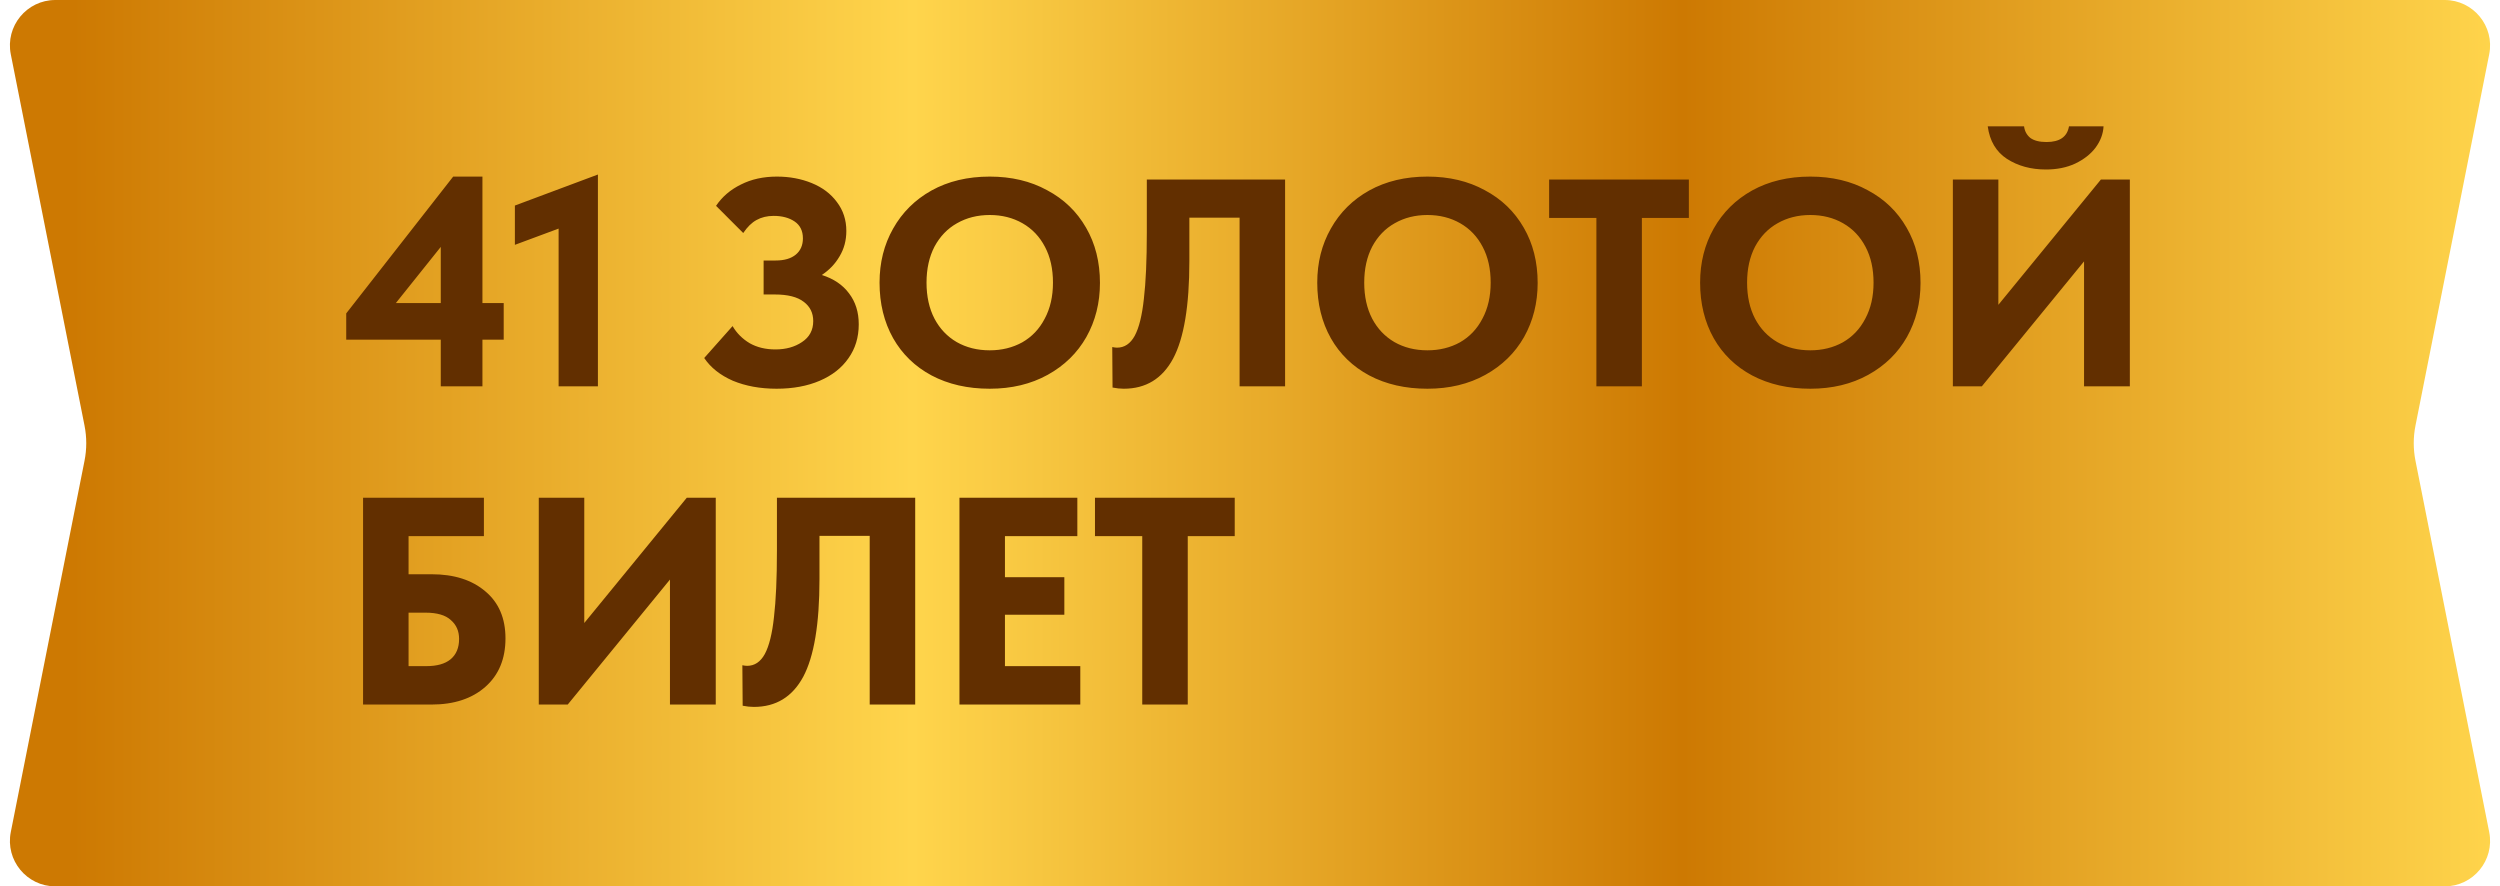 <?xml version="1.0" encoding="UTF-8"?> <svg xmlns="http://www.w3.org/2000/svg" width="110" height="39" viewBox="0 0 110 39" fill="none"><path d="M0.475 2.39C0.229 1.153 1.175 0 2.436 0L107.564 0C108.825 0 109.771 1.153 109.525 2.39L106.282 18.721C106.179 19.235 106.179 19.765 106.282 20.279L109.525 36.61C109.771 37.847 108.825 39 107.564 39H2.436C1.175 39 0.229 37.847 0.475 36.61L3.718 20.279C3.821 19.765 3.821 19.235 3.718 18.721L0.475 2.39Z" fill="url(#paint0_linear_5205_232)"></path><path d="M21.227 13.334H22.163V14.946H21.227V17H19.394V14.946H15.234V13.789L19.94 7.77H21.227V13.334ZM19.394 10.864L17.418 13.334H19.394V10.864ZM22.655 10.773V9.044L26.308 7.679V17H24.579V10.058L22.655 10.773ZM37.785 14.27C37.785 14.842 37.633 15.34 37.33 15.765C37.035 16.19 36.614 16.519 36.069 16.753C35.523 16.987 34.89 17.104 34.17 17.104C33.451 17.104 32.81 16.987 32.246 16.753C31.692 16.51 31.271 16.177 30.985 15.752L32.233 14.348C32.416 14.66 32.667 14.911 32.987 15.102C33.308 15.284 33.685 15.375 34.118 15.375C34.578 15.375 34.968 15.267 35.288 15.05C35.618 14.833 35.782 14.526 35.782 14.127C35.782 13.772 35.644 13.49 35.367 13.282C35.089 13.065 34.664 12.957 34.093 12.957H33.599V11.462H34.132C34.513 11.462 34.807 11.375 35.016 11.202C35.224 11.029 35.328 10.79 35.328 10.487C35.328 10.158 35.206 9.911 34.964 9.746C34.721 9.581 34.413 9.499 34.041 9.499C33.755 9.499 33.503 9.56 33.286 9.681C33.078 9.794 32.883 9.984 32.702 10.253L31.506 9.057C31.774 8.658 32.138 8.346 32.597 8.121C33.057 7.887 33.586 7.77 34.184 7.77C34.738 7.77 35.249 7.865 35.718 8.056C36.185 8.247 36.554 8.524 36.822 8.888C37.1 9.252 37.239 9.677 37.239 10.162C37.239 10.578 37.139 10.951 36.94 11.28C36.749 11.609 36.489 11.882 36.16 12.099C36.679 12.264 37.078 12.532 37.355 12.905C37.642 13.278 37.785 13.733 37.785 14.27ZM38.7 12.437C38.7 11.553 38.899 10.76 39.298 10.058C39.697 9.347 40.26 8.788 40.988 8.381C41.724 7.974 42.578 7.77 43.549 7.77C44.502 7.77 45.343 7.969 46.071 8.368C46.807 8.758 47.38 9.308 47.787 10.019C48.194 10.721 48.398 11.531 48.398 12.45C48.398 13.325 48.199 14.118 47.8 14.829C47.401 15.531 46.834 16.086 46.097 16.493C45.36 16.9 44.511 17.104 43.549 17.104C42.578 17.104 41.724 16.909 40.988 16.519C40.26 16.129 39.697 15.583 39.298 14.881C38.899 14.17 38.7 13.356 38.7 12.437ZM46.331 12.437C46.331 11.83 46.214 11.306 45.98 10.864C45.746 10.413 45.416 10.067 44.992 9.824C44.567 9.581 44.086 9.46 43.549 9.46C43.011 9.46 42.531 9.581 42.106 9.824C41.69 10.058 41.361 10.4 41.118 10.851C40.884 11.302 40.767 11.83 40.767 12.437C40.767 13.044 40.884 13.572 41.118 14.023C41.352 14.465 41.677 14.807 42.093 15.05C42.517 15.293 43.003 15.414 43.549 15.414C44.078 15.414 44.554 15.297 44.979 15.063C45.404 14.82 45.733 14.474 45.967 14.023C46.209 13.572 46.331 13.044 46.331 12.437ZM48.952 17.052L48.939 15.271C49.026 15.288 49.095 15.297 49.147 15.297C49.477 15.297 49.736 15.124 49.927 14.777C50.118 14.422 50.252 13.88 50.33 13.152C50.417 12.424 50.46 11.449 50.46 10.227V7.9H56.544V17H54.542V9.577H52.332V11.488C52.332 13.455 52.094 14.885 51.617 15.778C51.141 16.662 50.417 17.104 49.446 17.104C49.29 17.104 49.126 17.087 48.952 17.052ZM57.959 12.437C57.959 11.553 58.158 10.76 58.557 10.058C58.955 9.347 59.519 8.788 60.247 8.381C60.983 7.974 61.837 7.77 62.808 7.77C63.761 7.77 64.602 7.969 65.33 8.368C66.066 8.758 66.638 9.308 67.046 10.019C67.453 10.721 67.657 11.531 67.657 12.45C67.657 13.325 67.457 14.118 67.059 14.829C66.66 15.531 66.092 16.086 65.356 16.493C64.619 16.9 63.77 17.104 62.808 17.104C61.837 17.104 60.983 16.909 60.247 16.519C59.519 16.129 58.955 15.583 58.557 14.881C58.158 14.17 57.959 13.356 57.959 12.437ZM65.59 12.437C65.59 11.83 65.473 11.306 65.239 10.864C65.005 10.413 64.675 10.067 64.251 9.824C63.826 9.581 63.345 9.46 62.808 9.46C62.27 9.46 61.789 9.581 61.365 9.824C60.949 10.058 60.619 10.4 60.377 10.851C60.143 11.302 60.026 11.83 60.026 12.437C60.026 13.044 60.143 13.572 60.377 14.023C60.611 14.465 60.936 14.807 61.352 15.05C61.776 15.293 62.262 15.414 62.808 15.414C63.336 15.414 63.813 15.297 64.238 15.063C64.662 14.82 64.992 14.474 65.226 14.023C65.468 13.572 65.59 13.044 65.59 12.437ZM72.243 17H70.241V9.59H68.161V7.9H74.31V9.59H72.243V17ZM74.805 12.437C74.805 11.553 75.005 10.76 75.403 10.058C75.802 9.347 76.365 8.788 77.093 8.381C77.83 7.974 78.684 7.77 79.654 7.77C80.608 7.77 81.448 7.969 82.176 8.368C82.913 8.758 83.485 9.308 83.892 10.019C84.3 10.721 84.503 11.531 84.503 12.45C84.503 13.325 84.304 14.118 83.905 14.829C83.507 15.531 82.939 16.086 82.202 16.493C81.466 16.9 80.616 17.104 79.654 17.104C78.684 17.104 77.83 16.909 77.093 16.519C76.365 16.129 75.802 15.583 75.403 14.881C75.005 14.17 74.805 13.356 74.805 12.437ZM82.436 12.437C82.436 11.83 82.319 11.306 82.085 10.864C81.851 10.413 81.522 10.067 81.097 9.824C80.673 9.581 80.192 9.46 79.654 9.46C79.117 9.46 78.636 9.581 78.211 9.824C77.795 10.058 77.466 10.4 77.223 10.851C76.989 11.302 76.872 11.83 76.872 12.437C76.872 13.044 76.989 13.572 77.223 14.023C77.457 14.465 77.782 14.807 78.198 15.05C78.623 15.293 79.108 15.414 79.654 15.414C80.183 15.414 80.66 15.297 81.084 15.063C81.509 14.82 81.838 14.474 82.072 14.023C82.315 13.572 82.436 13.044 82.436 12.437ZM87.928 13.412L92.439 7.9H93.713V17H91.698V11.501L87.2 17H85.926V7.9H87.928V13.412ZM87.46 5.56H89.059C89.085 5.768 89.176 5.937 89.332 6.067C89.497 6.188 89.735 6.249 90.047 6.249C90.628 6.249 90.957 6.019 91.035 5.56H92.556C92.539 5.889 92.422 6.201 92.205 6.496C91.989 6.782 91.689 7.016 91.308 7.198C90.936 7.371 90.507 7.458 90.021 7.458C89.362 7.458 88.79 7.302 88.305 6.99C87.829 6.678 87.547 6.201 87.46 5.56Z" fill="#622F00"></path><path d="M15.975 31V21.9H21.292V23.59H17.977V25.267H18.991C19.979 25.267 20.768 25.518 21.357 26.021C21.946 26.515 22.241 27.204 22.241 28.088C22.241 28.989 21.946 29.7 21.357 30.22C20.768 30.74 19.979 31 18.991 31H15.975ZM18.757 29.31C19.225 29.31 19.58 29.21 19.823 29.011C20.074 28.803 20.2 28.504 20.2 28.114C20.2 27.767 20.079 27.49 19.836 27.282C19.602 27.065 19.229 26.957 18.718 26.957H17.977V29.31H18.757ZM25.708 27.412L30.219 21.9H31.493V31H29.478V25.501L24.98 31H23.706V21.9H25.708V27.412ZM32.677 31.052L32.664 29.271C32.75 29.288 32.82 29.297 32.872 29.297C33.201 29.297 33.461 29.124 33.652 28.777C33.842 28.422 33.977 27.88 34.055 27.152C34.141 26.424 34.185 25.449 34.185 24.227V21.9H40.269V31H38.267V23.577H36.057V25.488C36.057 27.455 35.818 28.885 35.342 29.778C34.865 30.662 34.141 31.104 33.171 31.104C33.015 31.104 32.85 31.087 32.677 31.052ZM47.533 31H42.216V21.9H47.403V23.59H44.218V25.397H46.831V27.048H44.218V29.31H47.533V31ZM52.261 31H50.259V23.59H48.179V21.9H54.328V23.59H52.261V31Z" fill="#622F00"></path><defs><linearGradient id="paint0_linear_5205_232" x1="110" y1="19.5" x2="0" y2="19.5" gradientUnits="userSpaceOnUse"><stop stop-color="#FFD54C"></stop><stop offset="0.327" stop-color="#CD7902"></stop><stop offset="0.635" stop-color="#FFD54C"></stop><stop offset="0.971" stop-color="#CD7902"></stop></linearGradient></defs></svg> 